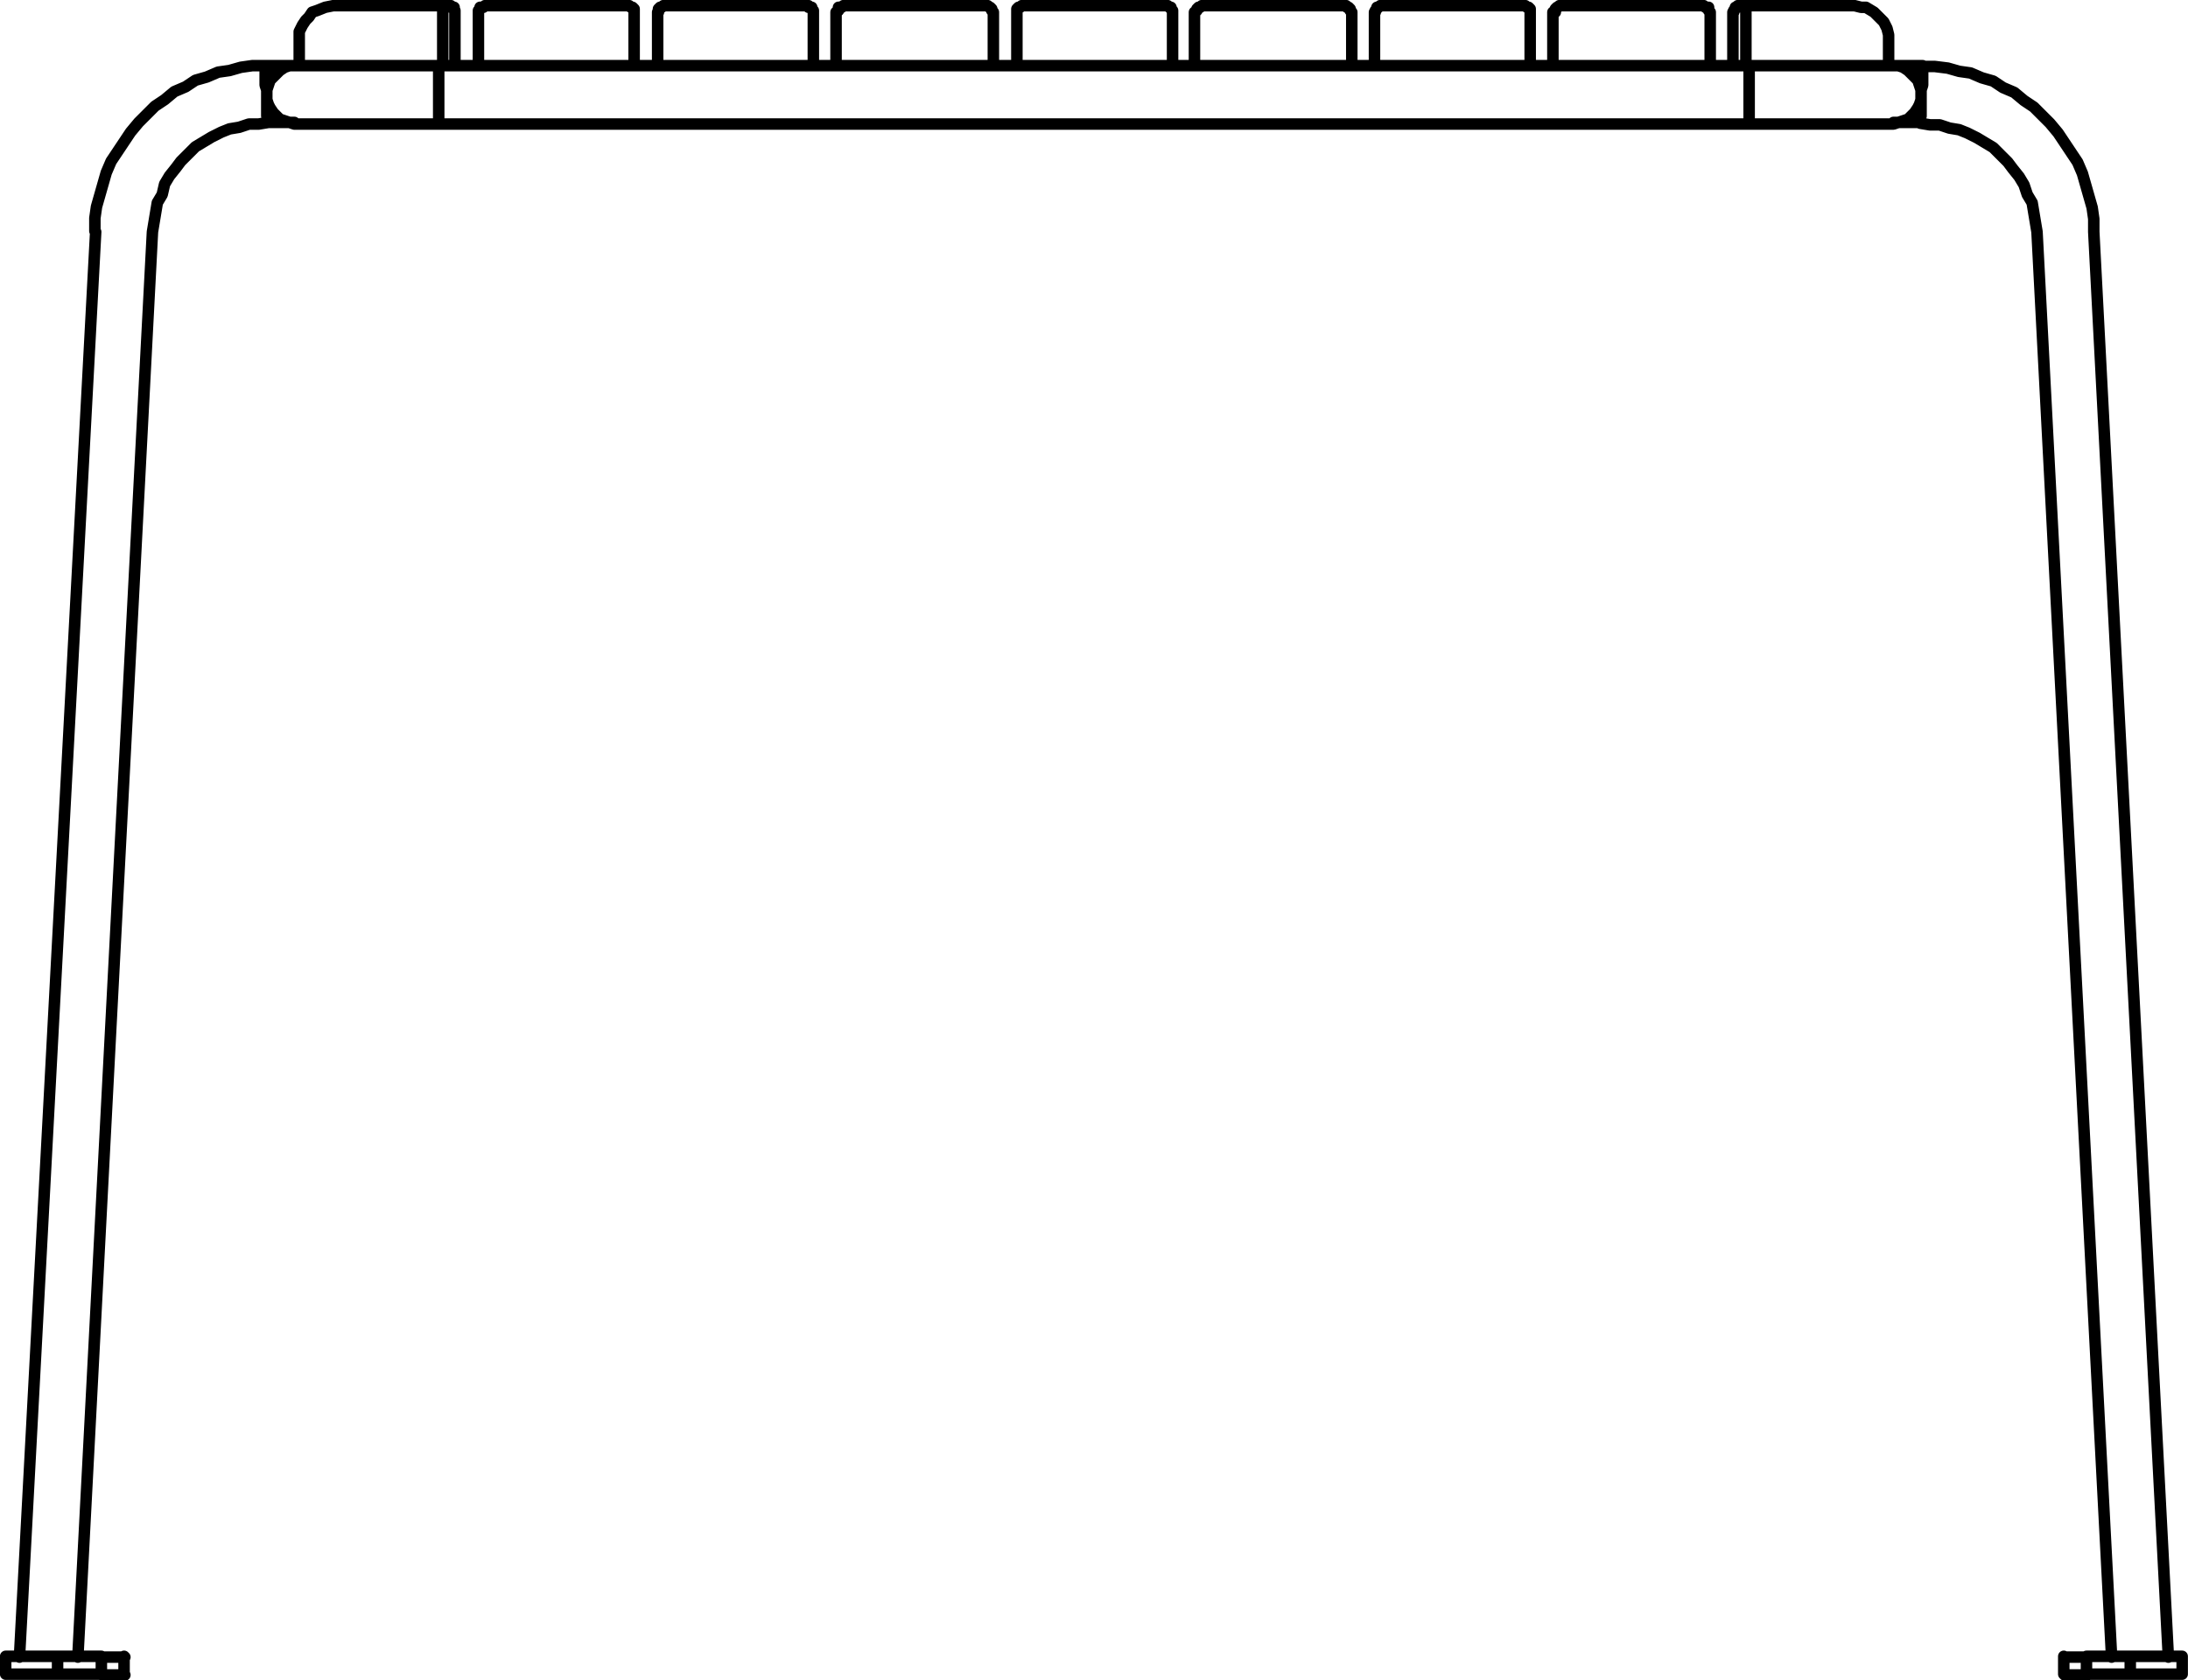 <?xml version="1.0" encoding="utf-8"?>
<!-- Generator: Adobe Illustrator 27.8.1, SVG Export Plug-In . SVG Version: 6.00 Build 0)  -->
<svg version="1.1" id="Layer_1" xmlns="http://www.w3.org/2000/svg" xmlns:xlink="http://www.w3.org/1999/xlink" x="0px" y="0px"
	 width="134.91px" height="103.61px" viewBox="0 0 134.91 103.61" style="enable-background:new 0 0 134.91 103.61;"
	 xml:space="preserve">
<g id="Lager_2">
	<g id="Lager_1-2">
		<path style="fill:none;stroke:#000000;stroke-width:0.709;stroke-linecap:round;stroke-linejoin:round;" d="M107.85,4.05
			L107.85,4.05v1.8 M107.85,5.85v1.8 M27.05,4.05L27.05,4.05v1.8 M27.05,5.85v1.8 M114.35,0.35h-6.7 M116.45,4.05v-1.6 M116.45,2.45
			L116.45,2.45v-0.3l-0.1-0.4l-0.2-0.4l-0.3-0.3l-0.3-0.3l-0.5-0.3h-0.3l-0.4-0.1 M106.85,4.05h0.8 M106.85,0.75v3.3 M107.65,0.35
			v3.7 M107.65,0.35h-0.4 M107.25,0.35h-0.1v0.1H107v0.1l-0.1,0.1v0.1 M62.7,0.75v3.3 M72.3,4.05v-3.3 M62.7,4.05h9.6 M72.3,0.75
			L72.3,0.75v-0.1l-0.1-0.1v-0.1h-0.1L72,0.35h-0.1 M71.9,0.35h-8.8 M63.1,0.35H63l-0.1,0.1h-0.1l-0.1,0.1v0.2 M40.6,4.05h9.6
			 M40.55,0.75v3.3 M50.15,4.05v-3.3 M50.15,0.75L50.15,0.75v-0.1l-0.1-0.1v-0.1h-0.2v-0.1h-0.1 M49.75,0.35H41 M41,0.35h-0.1
			l-0.1,0.1h-0.1l-0.1,0.1v0.2 M73.7,4.05h9.7 M73.65,0.75v3.3 M83.35,4.05v-3.3 M83.35,0.75L83.35,0.75l-0.1-0.1v-0.1l-0.1-0.1
			h-0.1L83,0.35h-0.1 M82.9,0.35h-8.7 M74.2,0.35h-0.1L74,0.45h-0.1l-0.1,0.1v0.1l-0.1,0.1 M84.8,4.05h9.6 M84.75,0.75v3.3
			 M94.35,4.05v-3.3 M94.35,0.75L94.35,0.75v-0.2l-0.1-0.1h-0.1l-0.1-0.1H94 M94,0.35h-8.8 M85.2,0.35h-0.1L85,0.45h-0.1v0.1
			l-0.1,0.1v0.1 M51.6,4.05h9.7 M51.55,0.75v3.3 M61.25,4.05v-3.3 M61.25,0.75L61.25,0.75l-0.1-0.1v-0.1l-0.1-0.1H61l-0.1-0.1h-0.1
			 M60.8,0.35H52 M52,0.35L52,0.35l-0.1,0.1h-0.2v0.2l-0.1,0.1 M27.25,0.35h-6.7 M20.55,0.35l-0.5,0.1l-0.5,0.2l-0.3,0.1l-0.2,0.3
			l-0.2,0.2l-0.2,0.3l-0.2,0.4v0.5 M18.45,2.45v1.6 M27.25,4.05h0.8 M28.05,4.05v-3.3 M28.05,0.75L28.05,0.75v-0.1L28,0.55v-0.1
			h-0.2v-0.1h-0.1 M27.7,0.35h-0.4 M27.3,0.35v3.7 M95.8,4.05h9.7 M95.75,0.75v3.3 M105.45,4.05v-3.3 M105.45,0.75L105.45,0.75
			l-0.1-0.1v-0.2h-0.2l-0.1-0.1 M105.05,0.35h-8.8 M96.25,0.35h-0.1l-0.1,0.1H96l-0.1,0.1v0.2h-0.1 M29.5,4.05h9.6 M39.1,4.05v-3.3
			 M29.5,0.75v3.3 M39.1,0.75L39.1,0.75v-0.2L39,0.45h-0.1l-0.1-0.1h-0.1 M38.7,0.35h-8.8 M29.9,0.35L29.9,0.35l-0.1,0.1h-0.2v0.1
			l-0.1,0.1v0.1 M5.85,14.25v-0.8l0.1-0.7l0.2-0.7l0.2-0.7l0.2-0.7l0.3-0.7l0.4-0.6l0.4-0.6l0.4-0.6l0.5-0.6l0.5-0.5l0.5-0.5
			l0.6-0.4l0.6-0.5l0.7-0.3l0.6-0.4l0.7-0.2l0.7-0.3l0.7-0.1l0.7-0.2l0.7-0.1h0.8 M16.55,7.55l-0.6,0.1h-0.6l-0.6,0.2l-0.6,0.1
			l-0.5,0.2l-0.6,0.3l-0.5,0.3l-0.5,0.3l-0.4,0.4l-0.5,0.5l-0.3,0.4l-0.4,0.5l-0.3,0.5L10,12l-0.3,0.5l-0.1,0.6l-0.1,0.6l-0.1,0.6
			 M118.4,7.6l0.6,0.1h0.6l0.6,0.2l0.6,0.1l0.5,0.2l0.6,0.3l0.5,0.3l0.5,0.3l0.4,0.4l0.5,0.5l0.3,0.4l0.4,0.5l0.3,0.5L125,12
			l0.3,0.5l0.1,0.6l0.1,0.6l0.1,0.6 M129.1,14.3v-0.8l-0.1-0.7l-0.2-0.7l-0.2-0.7l-0.2-0.7l-0.3-0.7l-0.4-0.6l-0.4-0.6l-0.4-0.6
			l-0.5-0.6l-0.5-0.5l-0.5-0.5l-0.6-0.4l-0.6-0.5l-0.7-0.3L122.9,5l-0.7-0.2l-0.7-0.3l-0.7-0.1l-0.7-0.2l-0.8-0.1h-0.7 M127.3,102.2
			h1.4 M127.3,103.3h1.4 M6.3,103.3h1.4 M6.3,102.2h1.4 M9.4,14.3l-4.6,87.9 M1.2,102.2l4.7-87.9 M130.2,102.2l-4.6-87.9
			 M129.1,14.3l4.6,87.9 M16.45,5.85v-0.3l-0.1-0.3v-1.2 M118.55,4.05L118.55,4.05v1.2l-0.1,0.3v0.3 M16.55,7.55h1.6 M16.55,7.55
			L16.55,7.55v-0.2l-0.1-0.2v-1.1 M118.35,7.55L118.35,7.55v-0.2l0.1-0.2v-1.1 M116.75,7.55h1.6 M6.25,103.25h-2.7 M3.55,102.15h2.7
			 M6.25,102.15v1.1 M128.65,102.15h2.7 M131.35,103.25h-2.7 M128.65,103.25v-1.1 M0.35,103.25h3.2 M3.55,103.25v-1.1 M0.35,102.15
			h3.2 M131.35,102.15h3.2 M131.35,103.25h3.2 M131.35,102.15v1.1 M116.65,4.05h0.4l0.3,0.1l0.3,0.2l0.2,0.2l0.2,0.2l0.2,0.2
			l0.1,0.3l0.1,0.3v0.3 M118.45,5.85v0.3l-0.1,0.3l-0.1,0.2l-0.2,0.3l-0.2,0.2l-0.2,0.2l-0.3,0.1l-0.3,0.1l-0.3,0.1h-0.1
			 M18.15,4.05h-0.3l-0.3,0.1l-0.3,0.2l-0.2,0.2l-0.2,0.2l-0.2,0.2l-0.1,0.3l-0.1,0.3v0.3 M16.45,5.85v0.3l0.1,0.3l0.1,0.2l0.2,0.3
			l0.2,0.2l0.2,0.2l0.3,0.1l0.3,0.1l0.3,0.1 M127.25,102.15v1.1 M7.65,103.25v-1.1 M18.15,4.05h-1.8 M118.55,4.05h-1.8 M0.35,102.15
			v1.1 M134.55,103.25v-1.1 M116.65,4.05h-8.8 M107.85,7.65h8.8 M27.05,4.05h-8.9 M18.15,7.65h8.9 M107.85,4.05h-80.8 M27.05,7.65
			h80.8"/>
	</g>
</g>
</svg>
